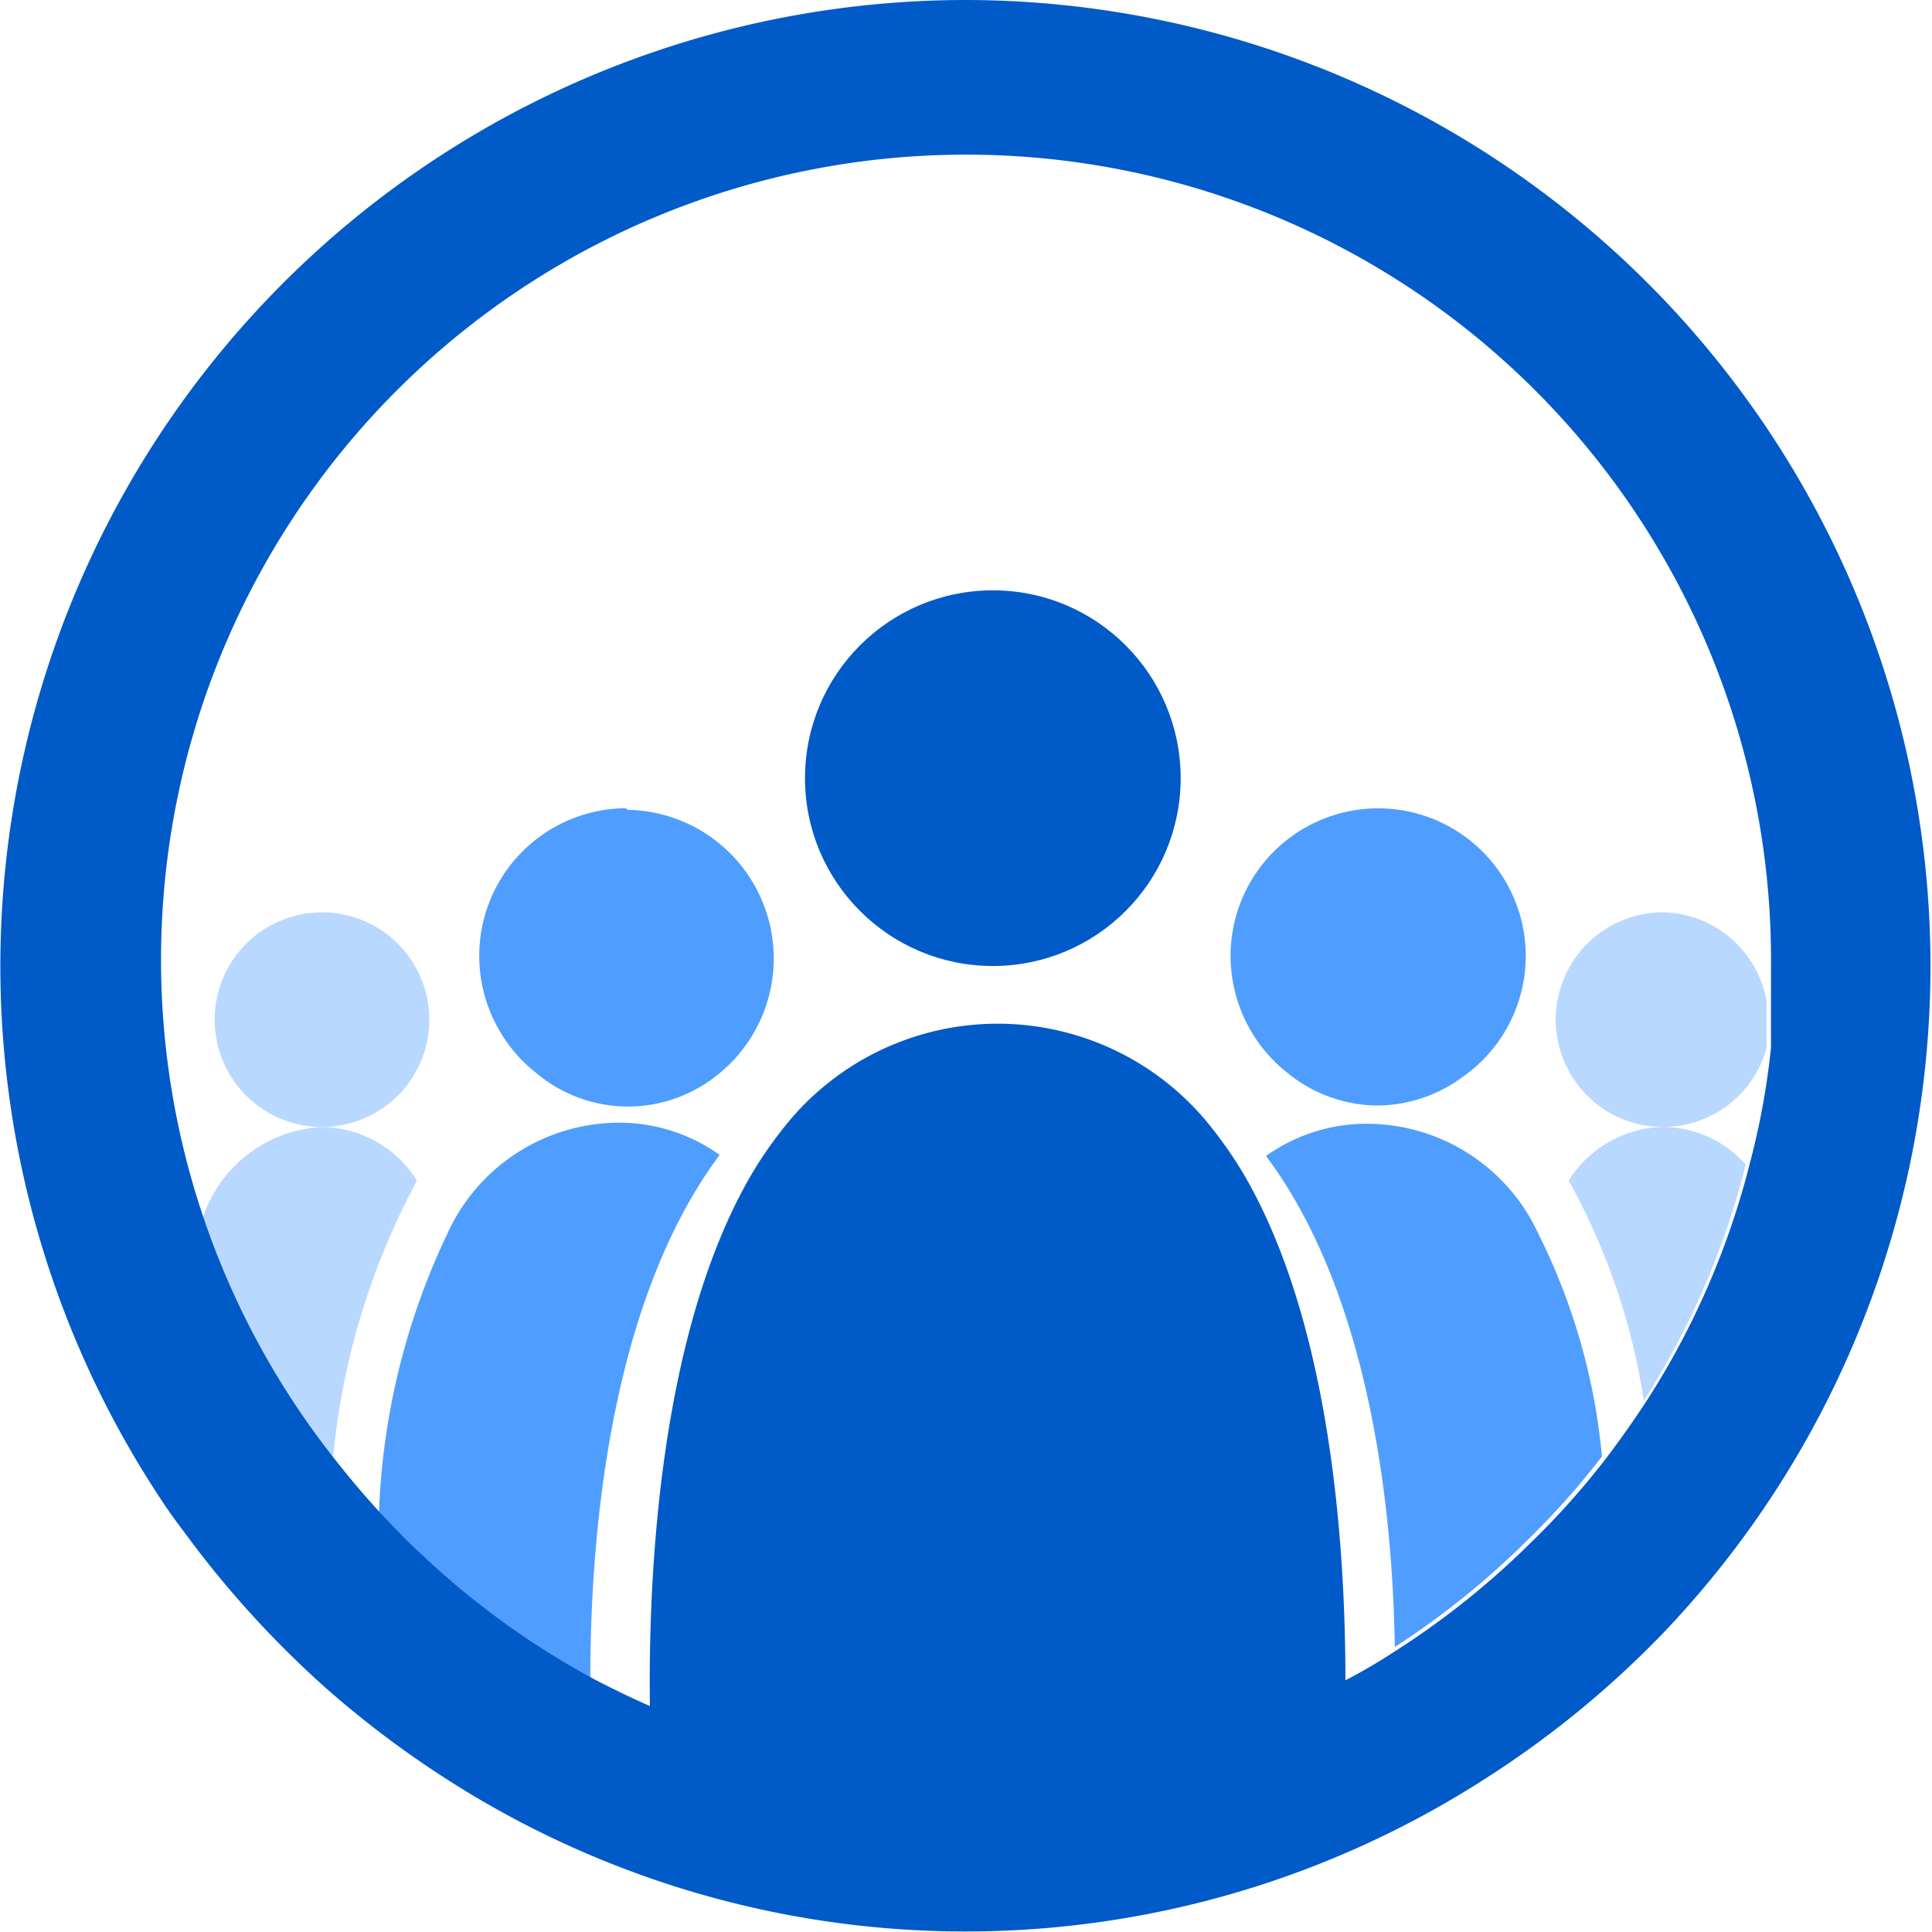 <svg  data-name="Livello 1" xmlns="http://www.w3.org/2000/svg" viewBox="0 0 36 36"><defs><style>.cls-1{opacity:0.4;}.cls-2{fill:#4f9eff;}.cls-3{fill:#005ac8;}</style></defs><g class="cls-1"><path class="cls-2" d="M29.23,22a12.2,12.2,0,0,1,1.4,4.1,14.89,14.89,0,0,0,1.9-4.4A2.07,2.07,0,0,0,31,21,2.12,2.12,0,0,0,29.23,22Z"/><path class="cls-2" d="M31,17a2,2,0,1,0,1.92,2.52c0-.28,0-.57,0-.85A2,2,0,0,0,31,17Z"/></g><g class="cls-1"><path class="cls-2" d="M6,21a2.47,2.47,0,0,0-2.23,1.72A15,15,0,0,0,6.2,27.23,13.56,13.56,0,0,1,7.77,22,2.12,2.12,0,0,0,6,21Z"/><path class="cls-2" d="M6,21a2,2,0,1,0-2-2A2,2,0,0,0,6,21Z"/></g><path class="cls-2" d="M28.67,23a3.52,3.52,0,0,0-3.17-2.06,3.22,3.22,0,0,0-1.91.6c1.94,2.59,2.36,6.59,2.4,9.15a15.22,15.22,0,0,0,2.48-2,14.54,14.54,0,0,0,1.38-1.55A11.66,11.66,0,0,0,28.67,23Z"/><path class="cls-2" d="M25.66,20.6a2.69,2.69,0,0,0,1.59-.53,2.75,2.75,0,1,0-4.32-2.24A2.78,2.78,0,0,0,24,20,2.68,2.68,0,0,0,25.66,20.6Z"/><path class="cls-2" d="M8.33,23a13.16,13.16,0,0,0-1.27,5.25c.21.22.43.45.66.66A15.07,15.07,0,0,0,11,31.26c0-2.5.32-6.94,2.41-9.74a3.22,3.22,0,0,0-1.91-.6A3.52,3.52,0,0,0,8.33,23Z"/><path class="cls-2" d="M11.66,15.06a2.75,2.75,0,0,0-2.73,2.77A2.78,2.78,0,0,0,10,20a2.65,2.65,0,0,0,3.29.09,2.77,2.77,0,0,0-1.59-5Z"/><path class="cls-3" d="M18,0A18,18,0,0,0,3,27.94c.18.28.39.55.59.82A18.75,18.75,0,0,0,6,31.39,18.37,18.37,0,0,0,8.09,33a17.89,17.89,0,0,0,19.59.14A18.15,18.15,0,0,0,31,30.42,18,18,0,0,0,18,0ZM33,18.67c0,.28,0,.57,0,.85a13.91,13.91,0,0,1-.39,2.14,14.89,14.89,0,0,1-1.9,4.4q-.37.57-.78,1.11a14.54,14.54,0,0,1-1.38,1.55,15.22,15.22,0,0,1-2.48,2c-.32.21-.65.41-1,.59,0-2.39-.25-6.56-1.86-9.37a7.64,7.64,0,0,0-.62-.91,5.07,5.07,0,0,0-8,0,7.64,7.64,0,0,0-.62.91c-1.72,3-1.89,7.58-1.86,9.85-.34-.15-.67-.31-1-.48a15.07,15.07,0,0,1-3.28-2.37c-.23-.21-.45-.44-.66-.66h0c-.3-.32-.59-.66-.86-1h0A15,15,0,1,1,33,18C33,18.22,33,18.44,33,18.67Z"/><circle class="cls-3" cx="18.5" cy="14.5" r="3.5"/></svg>

